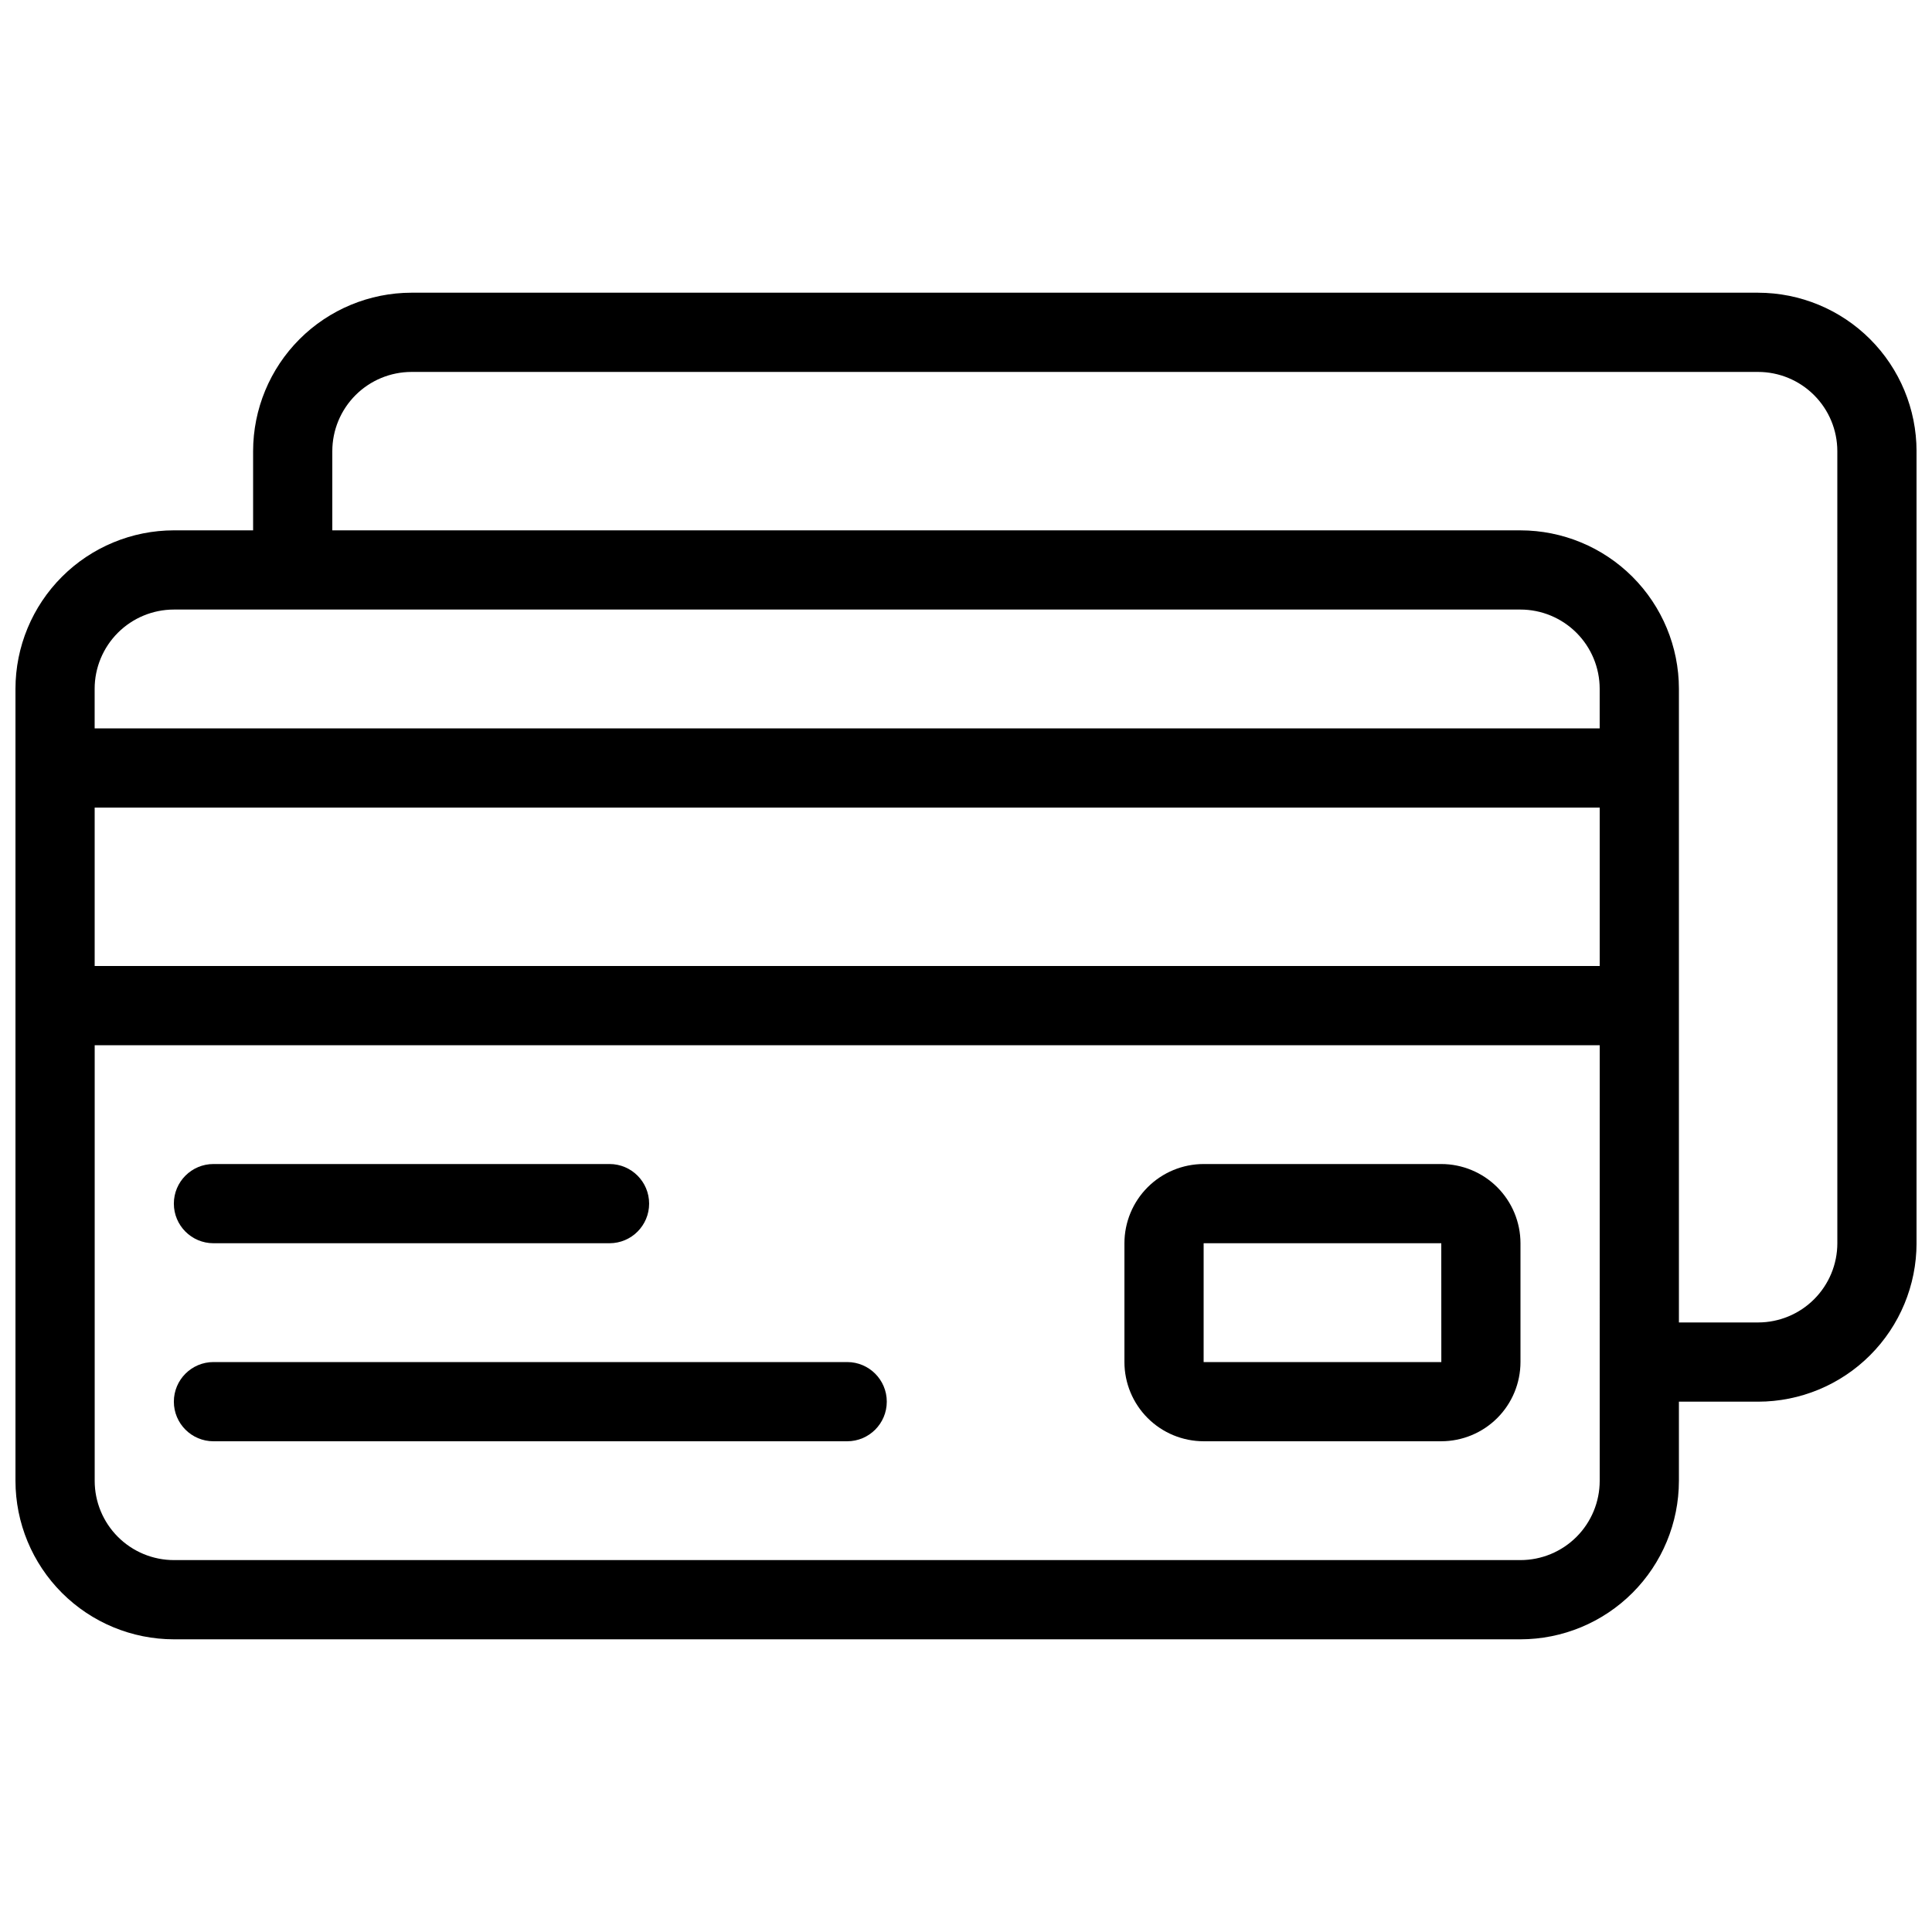 <?xml version="1.0" encoding="UTF-8"?>
<!-- Uploaded to: SVG Repo, www.svgrepo.com, Generator: SVG Repo Mixer Tools -->
<svg width="800px" height="800px" version="1.1" viewBox="144 144 512 512" xmlns="http://www.w3.org/2000/svg">
 <defs>
  <clipPath id="a">
   <path d="m148.09 221h503.81v358h-503.81z"/>
  </clipPath>
 </defs>
 <g clip-path="url(#a)">
  <path d="m609.92 221.57h-356.86c-11.133 0.012-21.805 4.438-29.676 12.309-7.867 7.871-12.297 18.543-12.309 29.676v20.992h-20.992c-11.133 0.012-21.805 4.438-29.672 12.309-7.871 7.871-12.301 18.543-12.312 29.676v209.92c0.012 11.133 4.441 21.805 12.312 29.676 7.867 7.871 18.539 12.297 29.672 12.309h356.86c11.133-0.012 21.805-4.438 29.676-12.309 7.871-7.871 12.297-18.543 12.309-29.676v-20.992h20.992c11.133-0.012 21.805-4.438 29.676-12.309 7.871-7.871 12.297-18.543 12.309-29.672v-209.92c-0.012-11.133-4.438-21.805-12.309-29.676s-18.543-12.297-29.676-12.309zm-419.84 83.969h356.86c5.566 0.004 10.902 2.219 14.84 6.156 3.934 3.934 6.148 9.27 6.152 14.836v10.496h-398.85v-10.496c0.004-5.566 2.219-10.902 6.156-14.84 3.934-3.934 9.27-6.148 14.836-6.152zm-20.992 52.48h398.85v41.984h-398.85zm398.85 178.43c-0.004 5.566-2.219 10.902-6.152 14.84-3.938 3.934-9.273 6.148-14.84 6.152h-356.86c-5.566-0.004-10.902-2.219-14.836-6.152-3.938-3.938-6.152-9.273-6.156-14.84v-115.45h398.85zm62.977-62.977v0.004c-0.004 5.562-2.219 10.898-6.156 14.836-3.934 3.934-9.27 6.148-14.836 6.152h-20.992v-167.93c-0.012-11.133-4.438-21.805-12.309-29.676-7.871-7.871-18.543-12.297-29.676-12.309h-314.88v-20.992c0.004-5.566 2.219-10.902 6.152-14.84 3.938-3.934 9.273-6.148 14.84-6.152h356.86c5.566 0.004 10.902 2.219 14.836 6.156 3.938 3.934 6.152 9.27 6.156 14.836z"/>
 </g>
 <path d="m200.57 473.47h104.96c5.797 0 10.496-4.699 10.496-10.496 0-5.797-4.699-10.496-10.496-10.496h-104.96c-5.797 0-10.496 4.699-10.496 10.496 0 5.797 4.699 10.496 10.496 10.496z"/>
 <path d="m368.51 504.96h-167.94c-5.797 0-10.496 4.699-10.496 10.496s4.699 10.496 10.496 10.496h167.94c5.797 0 10.496-4.699 10.496-10.496s-4.699-10.496-10.496-10.496z"/>
 <path d="m525.95 452.48h-62.973c-5.566 0.004-10.902 2.219-14.84 6.152-3.934 3.938-6.148 9.273-6.152 14.84v31.488-0.004c0.004 5.566 2.219 10.902 6.152 14.84 3.938 3.934 9.273 6.148 14.84 6.152h62.977-0.004c5.566-0.004 10.902-2.219 14.84-6.152 3.934-3.938 6.148-9.273 6.152-14.84v-31.484c-0.004-5.566-2.219-10.902-6.152-14.84-3.938-3.934-9.273-6.148-14.84-6.152zm-62.977 52.48 0.004-31.488h62.977l0.012 31.488z"/>
</svg>